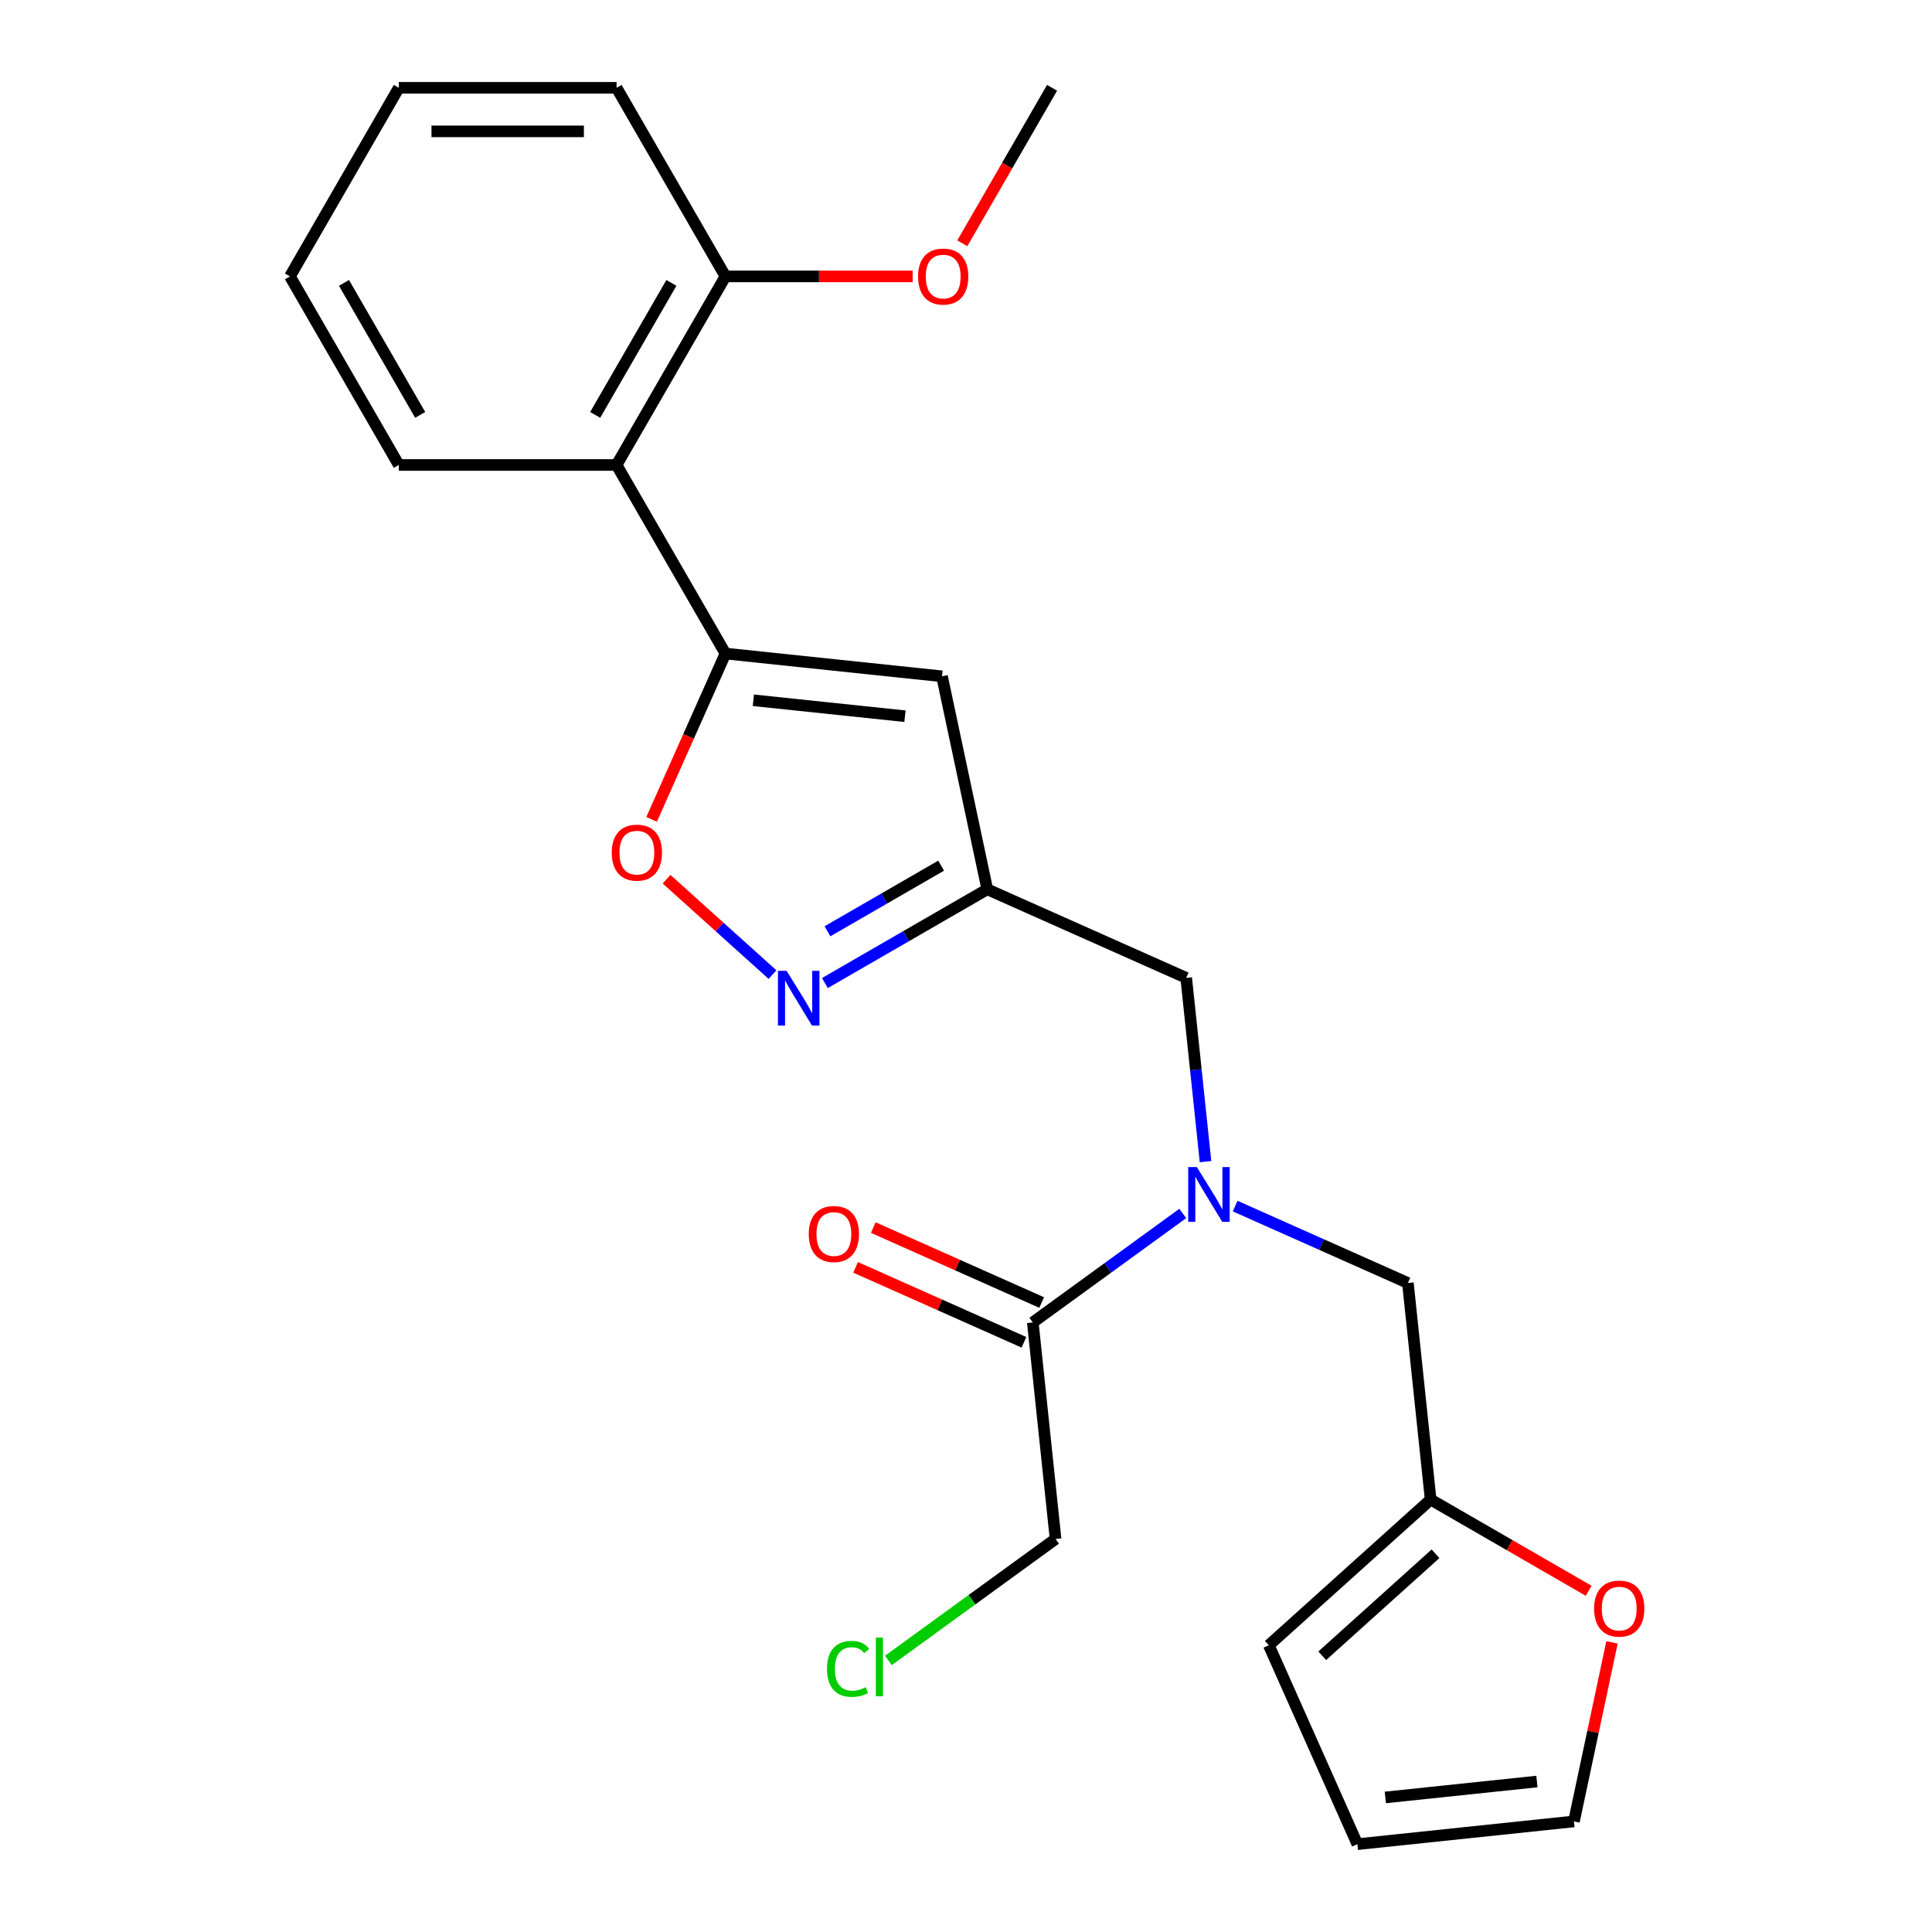 <?xml version='1.0' encoding='iso-8859-1'?>
<svg version='1.1' baseProfile='full'
              xmlns='http://www.w3.org/2000/svg'
                      xmlns:rdkit='http://www.rdkit.org/xml'
                      xmlns:xlink='http://www.w3.org/1999/xlink'
                  xml:space='preserve'
width='1000px' height='1000px' viewBox='0 0 1000 1000'>
<!-- END OF HEADER -->
<rect style='opacity:1.0;fill:#FFFFFF;stroke:none' width='1000' height='1000' x='0' y='0'> </rect>
<path class='bond-0' d='M 375.489,338.277 L 487.579,350.058' style='fill:none;fill-rule:evenodd;stroke:#000000;stroke-width:6px;stroke-linecap:butt;stroke-linejoin:miter;stroke-opacity:1' />
<path class='bond-0' d='M 389.946,362.462 L 468.409,370.709' style='fill:none;fill-rule:evenodd;stroke:#000000;stroke-width:6px;stroke-linecap:butt;stroke-linejoin:miter;stroke-opacity:1' />
<path class='bond-3' d='M 375.489,338.277 L 356.383,381.189' style='fill:none;fill-rule:evenodd;stroke:#000000;stroke-width:6px;stroke-linecap:butt;stroke-linejoin:miter;stroke-opacity:1' />
<path class='bond-3' d='M 356.383,381.189 L 337.277,424.102' style='fill:none;fill-rule:evenodd;stroke:#FF0000;stroke-width:6px;stroke-linecap:butt;stroke-linejoin:miter;stroke-opacity:1' />
<path class='bond-5' d='M 375.489,338.277 L 319.135,240.669' style='fill:none;fill-rule:evenodd;stroke:#000000;stroke-width:6px;stroke-linecap:butt;stroke-linejoin:miter;stroke-opacity:1' />
<path class='bond-2' d='M 487.579,350.058 L 511.012,460.302' style='fill:none;fill-rule:evenodd;stroke:#000000;stroke-width:6px;stroke-linecap:butt;stroke-linejoin:miter;stroke-opacity:1' />
<path class='bond-1' d='M 399.847,504.448 L 372.427,479.76' style='fill:none;fill-rule:evenodd;stroke:#0000FF;stroke-width:6px;stroke-linecap:butt;stroke-linejoin:miter;stroke-opacity:1' />
<path class='bond-1' d='M 372.427,479.76 L 345.008,455.072' style='fill:none;fill-rule:evenodd;stroke:#FF0000;stroke-width:6px;stroke-linecap:butt;stroke-linejoin:miter;stroke-opacity:1' />
<path class='bond-24' d='M 426.962,508.828 L 468.987,484.565' style='fill:none;fill-rule:evenodd;stroke:#0000FF;stroke-width:6px;stroke-linecap:butt;stroke-linejoin:miter;stroke-opacity:1' />
<path class='bond-24' d='M 468.987,484.565 L 511.012,460.302' style='fill:none;fill-rule:evenodd;stroke:#000000;stroke-width:6px;stroke-linecap:butt;stroke-linejoin:miter;stroke-opacity:1' />
<path class='bond-24' d='M 428.299,482.028 L 457.716,465.044' style='fill:none;fill-rule:evenodd;stroke:#0000FF;stroke-width:6px;stroke-linecap:butt;stroke-linejoin:miter;stroke-opacity:1' />
<path class='bond-24' d='M 457.716,465.044 L 487.133,448.06' style='fill:none;fill-rule:evenodd;stroke:#000000;stroke-width:6px;stroke-linecap:butt;stroke-linejoin:miter;stroke-opacity:1' />
<path class='bond-8' d='M 511.012,460.302 L 613.975,506.144' style='fill:none;fill-rule:evenodd;stroke:#000000;stroke-width:6px;stroke-linecap:butt;stroke-linejoin:miter;stroke-opacity:1' />
<path class='bond-4' d='M 623.972,601.257 L 618.973,553.7' style='fill:none;fill-rule:evenodd;stroke:#0000FF;stroke-width:6px;stroke-linecap:butt;stroke-linejoin:miter;stroke-opacity:1' />
<path class='bond-4' d='M 618.973,553.7 L 613.975,506.144' style='fill:none;fill-rule:evenodd;stroke:#000000;stroke-width:6px;stroke-linecap:butt;stroke-linejoin:miter;stroke-opacity:1' />
<path class='bond-6' d='M 612.198,628.084 L 573.386,656.283' style='fill:none;fill-rule:evenodd;stroke:#0000FF;stroke-width:6px;stroke-linecap:butt;stroke-linejoin:miter;stroke-opacity:1' />
<path class='bond-6' d='M 573.386,656.283 L 534.574,684.482' style='fill:none;fill-rule:evenodd;stroke:#000000;stroke-width:6px;stroke-linecap:butt;stroke-linejoin:miter;stroke-opacity:1' />
<path class='bond-9' d='M 639.314,624.271 L 684.016,644.173' style='fill:none;fill-rule:evenodd;stroke:#0000FF;stroke-width:6px;stroke-linecap:butt;stroke-linejoin:miter;stroke-opacity:1' />
<path class='bond-9' d='M 684.016,644.173 L 728.719,664.076' style='fill:none;fill-rule:evenodd;stroke:#000000;stroke-width:6px;stroke-linecap:butt;stroke-linejoin:miter;stroke-opacity:1' />
<path class='bond-11' d='M 319.135,240.669 L 375.489,143.062' style='fill:none;fill-rule:evenodd;stroke:#000000;stroke-width:6px;stroke-linecap:butt;stroke-linejoin:miter;stroke-opacity:1' />
<path class='bond-11' d='M 308.067,214.757 L 347.514,146.432' style='fill:none;fill-rule:evenodd;stroke:#000000;stroke-width:6px;stroke-linecap:butt;stroke-linejoin:miter;stroke-opacity:1' />
<path class='bond-19' d='M 319.135,240.669 L 206.428,240.669' style='fill:none;fill-rule:evenodd;stroke:#000000;stroke-width:6px;stroke-linecap:butt;stroke-linejoin:miter;stroke-opacity:1' />
<path class='bond-12' d='M 539.158,674.186 L 495.585,654.786' style='fill:none;fill-rule:evenodd;stroke:#000000;stroke-width:6px;stroke-linecap:butt;stroke-linejoin:miter;stroke-opacity:1' />
<path class='bond-12' d='M 495.585,654.786 L 452.013,635.386' style='fill:none;fill-rule:evenodd;stroke:#FF0000;stroke-width:6px;stroke-linecap:butt;stroke-linejoin:miter;stroke-opacity:1' />
<path class='bond-12' d='M 529.99,694.778 L 486.417,675.378' style='fill:none;fill-rule:evenodd;stroke:#000000;stroke-width:6px;stroke-linecap:butt;stroke-linejoin:miter;stroke-opacity:1' />
<path class='bond-12' d='M 486.417,675.378 L 442.844,655.979' style='fill:none;fill-rule:evenodd;stroke:#FF0000;stroke-width:6px;stroke-linecap:butt;stroke-linejoin:miter;stroke-opacity:1' />
<path class='bond-16' d='M 534.574,684.482 L 546.355,796.572' style='fill:none;fill-rule:evenodd;stroke:#000000;stroke-width:6px;stroke-linecap:butt;stroke-linejoin:miter;stroke-opacity:1' />
<path class='bond-7' d='M 740.5,776.166 L 728.719,664.076' style='fill:none;fill-rule:evenodd;stroke:#000000;stroke-width:6px;stroke-linecap:butt;stroke-linejoin:miter;stroke-opacity:1' />
<path class='bond-10' d='M 740.5,776.166 L 781.395,799.777' style='fill:none;fill-rule:evenodd;stroke:#000000;stroke-width:6px;stroke-linecap:butt;stroke-linejoin:miter;stroke-opacity:1' />
<path class='bond-10' d='M 781.395,799.777 L 822.29,823.388' style='fill:none;fill-rule:evenodd;stroke:#FF0000;stroke-width:6px;stroke-linecap:butt;stroke-linejoin:miter;stroke-opacity:1' />
<path class='bond-13' d='M 740.5,776.166 L 656.743,851.582' style='fill:none;fill-rule:evenodd;stroke:#000000;stroke-width:6px;stroke-linecap:butt;stroke-linejoin:miter;stroke-opacity:1' />
<path class='bond-13' d='M 743.02,804.23 L 684.389,857.021' style='fill:none;fill-rule:evenodd;stroke:#000000;stroke-width:6px;stroke-linecap:butt;stroke-linejoin:miter;stroke-opacity:1' />
<path class='bond-14' d='M 834.372,850.098 L 824.523,896.431' style='fill:none;fill-rule:evenodd;stroke:#FF0000;stroke-width:6px;stroke-linecap:butt;stroke-linejoin:miter;stroke-opacity:1' />
<path class='bond-14' d='M 824.523,896.431 L 814.675,942.764' style='fill:none;fill-rule:evenodd;stroke:#000000;stroke-width:6px;stroke-linecap:butt;stroke-linejoin:miter;stroke-opacity:1' />
<path class='bond-17' d='M 375.489,143.062 L 423.933,143.062' style='fill:none;fill-rule:evenodd;stroke:#000000;stroke-width:6px;stroke-linecap:butt;stroke-linejoin:miter;stroke-opacity:1' />
<path class='bond-17' d='M 423.933,143.062 L 472.378,143.062' style='fill:none;fill-rule:evenodd;stroke:#FF0000;stroke-width:6px;stroke-linecap:butt;stroke-linejoin:miter;stroke-opacity:1' />
<path class='bond-20' d='M 375.489,143.062 L 319.135,45.455' style='fill:none;fill-rule:evenodd;stroke:#000000;stroke-width:6px;stroke-linecap:butt;stroke-linejoin:miter;stroke-opacity:1' />
<path class='bond-15' d='M 656.743,851.582 L 702.585,954.545' style='fill:none;fill-rule:evenodd;stroke:#000000;stroke-width:6px;stroke-linecap:butt;stroke-linejoin:miter;stroke-opacity:1' />
<path class='bond-26' d='M 814.675,942.764 L 702.585,954.545' style='fill:none;fill-rule:evenodd;stroke:#000000;stroke-width:6px;stroke-linecap:butt;stroke-linejoin:miter;stroke-opacity:1' />
<path class='bond-26' d='M 795.505,922.114 L 717.042,930.36' style='fill:none;fill-rule:evenodd;stroke:#000000;stroke-width:6px;stroke-linecap:butt;stroke-linejoin:miter;stroke-opacity:1' />
<path class='bond-18' d='M 546.355,796.572 L 503.093,828.004' style='fill:none;fill-rule:evenodd;stroke:#000000;stroke-width:6px;stroke-linecap:butt;stroke-linejoin:miter;stroke-opacity:1' />
<path class='bond-18' d='M 503.093,828.004 L 459.831,859.435' style='fill:none;fill-rule:evenodd;stroke:#00CC00;stroke-width:6px;stroke-linecap:butt;stroke-linejoin:miter;stroke-opacity:1' />
<path class='bond-21' d='M 498.09,125.924 L 521.32,85.689' style='fill:none;fill-rule:evenodd;stroke:#FF0000;stroke-width:6px;stroke-linecap:butt;stroke-linejoin:miter;stroke-opacity:1' />
<path class='bond-21' d='M 521.32,85.689 L 544.55,45.455' style='fill:none;fill-rule:evenodd;stroke:#000000;stroke-width:6px;stroke-linecap:butt;stroke-linejoin:miter;stroke-opacity:1' />
<path class='bond-22' d='M 206.428,240.669 L 150.074,143.062' style='fill:none;fill-rule:evenodd;stroke:#000000;stroke-width:6px;stroke-linecap:butt;stroke-linejoin:miter;stroke-opacity:1' />
<path class='bond-22' d='M 217.496,214.757 L 178.049,146.432' style='fill:none;fill-rule:evenodd;stroke:#000000;stroke-width:6px;stroke-linecap:butt;stroke-linejoin:miter;stroke-opacity:1' />
<path class='bond-25' d='M 319.135,45.455 L 206.428,45.455' style='fill:none;fill-rule:evenodd;stroke:#000000;stroke-width:6px;stroke-linecap:butt;stroke-linejoin:miter;stroke-opacity:1' />
<path class='bond-25' d='M 302.229,67.996 L 223.334,67.996' style='fill:none;fill-rule:evenodd;stroke:#000000;stroke-width:6px;stroke-linecap:butt;stroke-linejoin:miter;stroke-opacity:1' />
<path class='bond-23' d='M 150.074,143.062 L 206.428,45.455' style='fill:none;fill-rule:evenodd;stroke:#000000;stroke-width:6px;stroke-linecap:butt;stroke-linejoin:miter;stroke-opacity:1' />
<path  class='atom-2' d='M 407.144 502.496
L 416.424 517.496
Q 417.344 518.976, 418.824 521.656
Q 420.304 524.336, 420.384 524.496
L 420.384 502.496
L 424.144 502.496
L 424.144 530.816
L 420.264 530.816
L 410.304 514.416
Q 409.144 512.496, 407.904 510.296
Q 406.704 508.096, 406.344 507.416
L 406.344 530.816
L 402.664 530.816
L 402.664 502.496
L 407.144 502.496
' fill='#0000FF'/>
<path  class='atom-4' d='M 316.646 441.32
Q 316.646 434.52, 320.006 430.72
Q 323.366 426.92, 329.646 426.92
Q 335.926 426.92, 339.286 430.72
Q 342.646 434.52, 342.646 441.32
Q 342.646 448.2, 339.246 452.12
Q 335.846 456, 329.646 456
Q 323.406 456, 320.006 452.12
Q 316.646 448.24, 316.646 441.32
M 329.646 452.8
Q 333.966 452.8, 336.286 449.92
Q 338.646 447, 338.646 441.32
Q 338.646 435.76, 336.286 432.96
Q 333.966 430.12, 329.646 430.12
Q 325.326 430.12, 322.966 432.92
Q 320.646 435.72, 320.646 441.32
Q 320.646 447.04, 322.966 449.92
Q 325.326 452.8, 329.646 452.8
' fill='#FF0000'/>
<path  class='atom-5' d='M 619.496 604.074
L 628.776 619.074
Q 629.696 620.554, 631.176 623.234
Q 632.656 625.914, 632.736 626.074
L 632.736 604.074
L 636.496 604.074
L 636.496 632.394
L 632.616 632.394
L 622.656 615.994
Q 621.496 614.074, 620.256 611.874
Q 619.056 609.674, 618.696 608.994
L 618.696 632.394
L 615.016 632.394
L 615.016 604.074
L 619.496 604.074
' fill='#0000FF'/>
<path  class='atom-11' d='M 825.108 832.6
Q 825.108 825.8, 828.468 822
Q 831.828 818.2, 838.108 818.2
Q 844.388 818.2, 847.748 822
Q 851.108 825.8, 851.108 832.6
Q 851.108 839.48, 847.708 843.4
Q 844.308 847.28, 838.108 847.28
Q 831.868 847.28, 828.468 843.4
Q 825.108 839.52, 825.108 832.6
M 838.108 844.08
Q 842.428 844.08, 844.748 841.2
Q 847.108 838.28, 847.108 832.6
Q 847.108 827.04, 844.748 824.24
Q 842.428 821.4, 838.108 821.4
Q 833.788 821.4, 831.428 824.2
Q 829.108 827, 829.108 832.6
Q 829.108 838.32, 831.428 841.2
Q 833.788 844.08, 838.108 844.08
' fill='#FF0000'/>
<path  class='atom-13' d='M 418.611 638.72
Q 418.611 631.92, 421.971 628.12
Q 425.331 624.32, 431.611 624.32
Q 437.891 624.32, 441.251 628.12
Q 444.611 631.92, 444.611 638.72
Q 444.611 645.6, 441.211 649.52
Q 437.811 653.4, 431.611 653.4
Q 425.371 653.4, 421.971 649.52
Q 418.611 645.64, 418.611 638.72
M 431.611 650.2
Q 435.931 650.2, 438.251 647.32
Q 440.611 644.4, 440.611 638.72
Q 440.611 633.16, 438.251 630.36
Q 435.931 627.52, 431.611 627.52
Q 427.291 627.52, 424.931 630.32
Q 422.611 633.12, 422.611 638.72
Q 422.611 644.44, 424.931 647.32
Q 427.291 650.2, 431.611 650.2
' fill='#FF0000'/>
<path  class='atom-18' d='M 475.196 143.142
Q 475.196 136.342, 478.556 132.542
Q 481.916 128.742, 488.196 128.742
Q 494.476 128.742, 497.836 132.542
Q 501.196 136.342, 501.196 143.142
Q 501.196 150.022, 497.796 153.942
Q 494.396 157.822, 488.196 157.822
Q 481.956 157.822, 478.556 153.942
Q 475.196 150.062, 475.196 143.142
M 488.196 154.622
Q 492.516 154.622, 494.836 151.742
Q 497.196 148.822, 497.196 143.142
Q 497.196 137.582, 494.836 134.782
Q 492.516 131.942, 488.196 131.942
Q 483.876 131.942, 481.516 134.742
Q 479.196 137.542, 479.196 143.142
Q 479.196 148.862, 481.516 151.742
Q 483.876 154.622, 488.196 154.622
' fill='#FF0000'/>
<path  class='atom-19' d='M 428.053 863.799
Q 428.053 856.759, 431.333 853.079
Q 434.653 849.359, 440.933 849.359
Q 446.773 849.359, 449.893 853.479
L 447.253 855.639
Q 444.973 852.639, 440.933 852.639
Q 436.653 852.639, 434.373 855.519
Q 432.133 858.359, 432.133 863.799
Q 432.133 869.399, 434.453 872.279
Q 436.813 875.159, 441.373 875.159
Q 444.493 875.159, 448.133 873.279
L 449.253 876.279
Q 447.773 877.239, 445.533 877.799
Q 443.293 878.359, 440.813 878.359
Q 434.653 878.359, 431.333 874.599
Q 428.053 870.839, 428.053 863.799
' fill='#00CC00'/>
<path  class='atom-19' d='M 453.333 847.639
L 457.013 847.639
L 457.013 877.999
L 453.333 877.999
L 453.333 847.639
' fill='#00CC00'/>
</svg>
